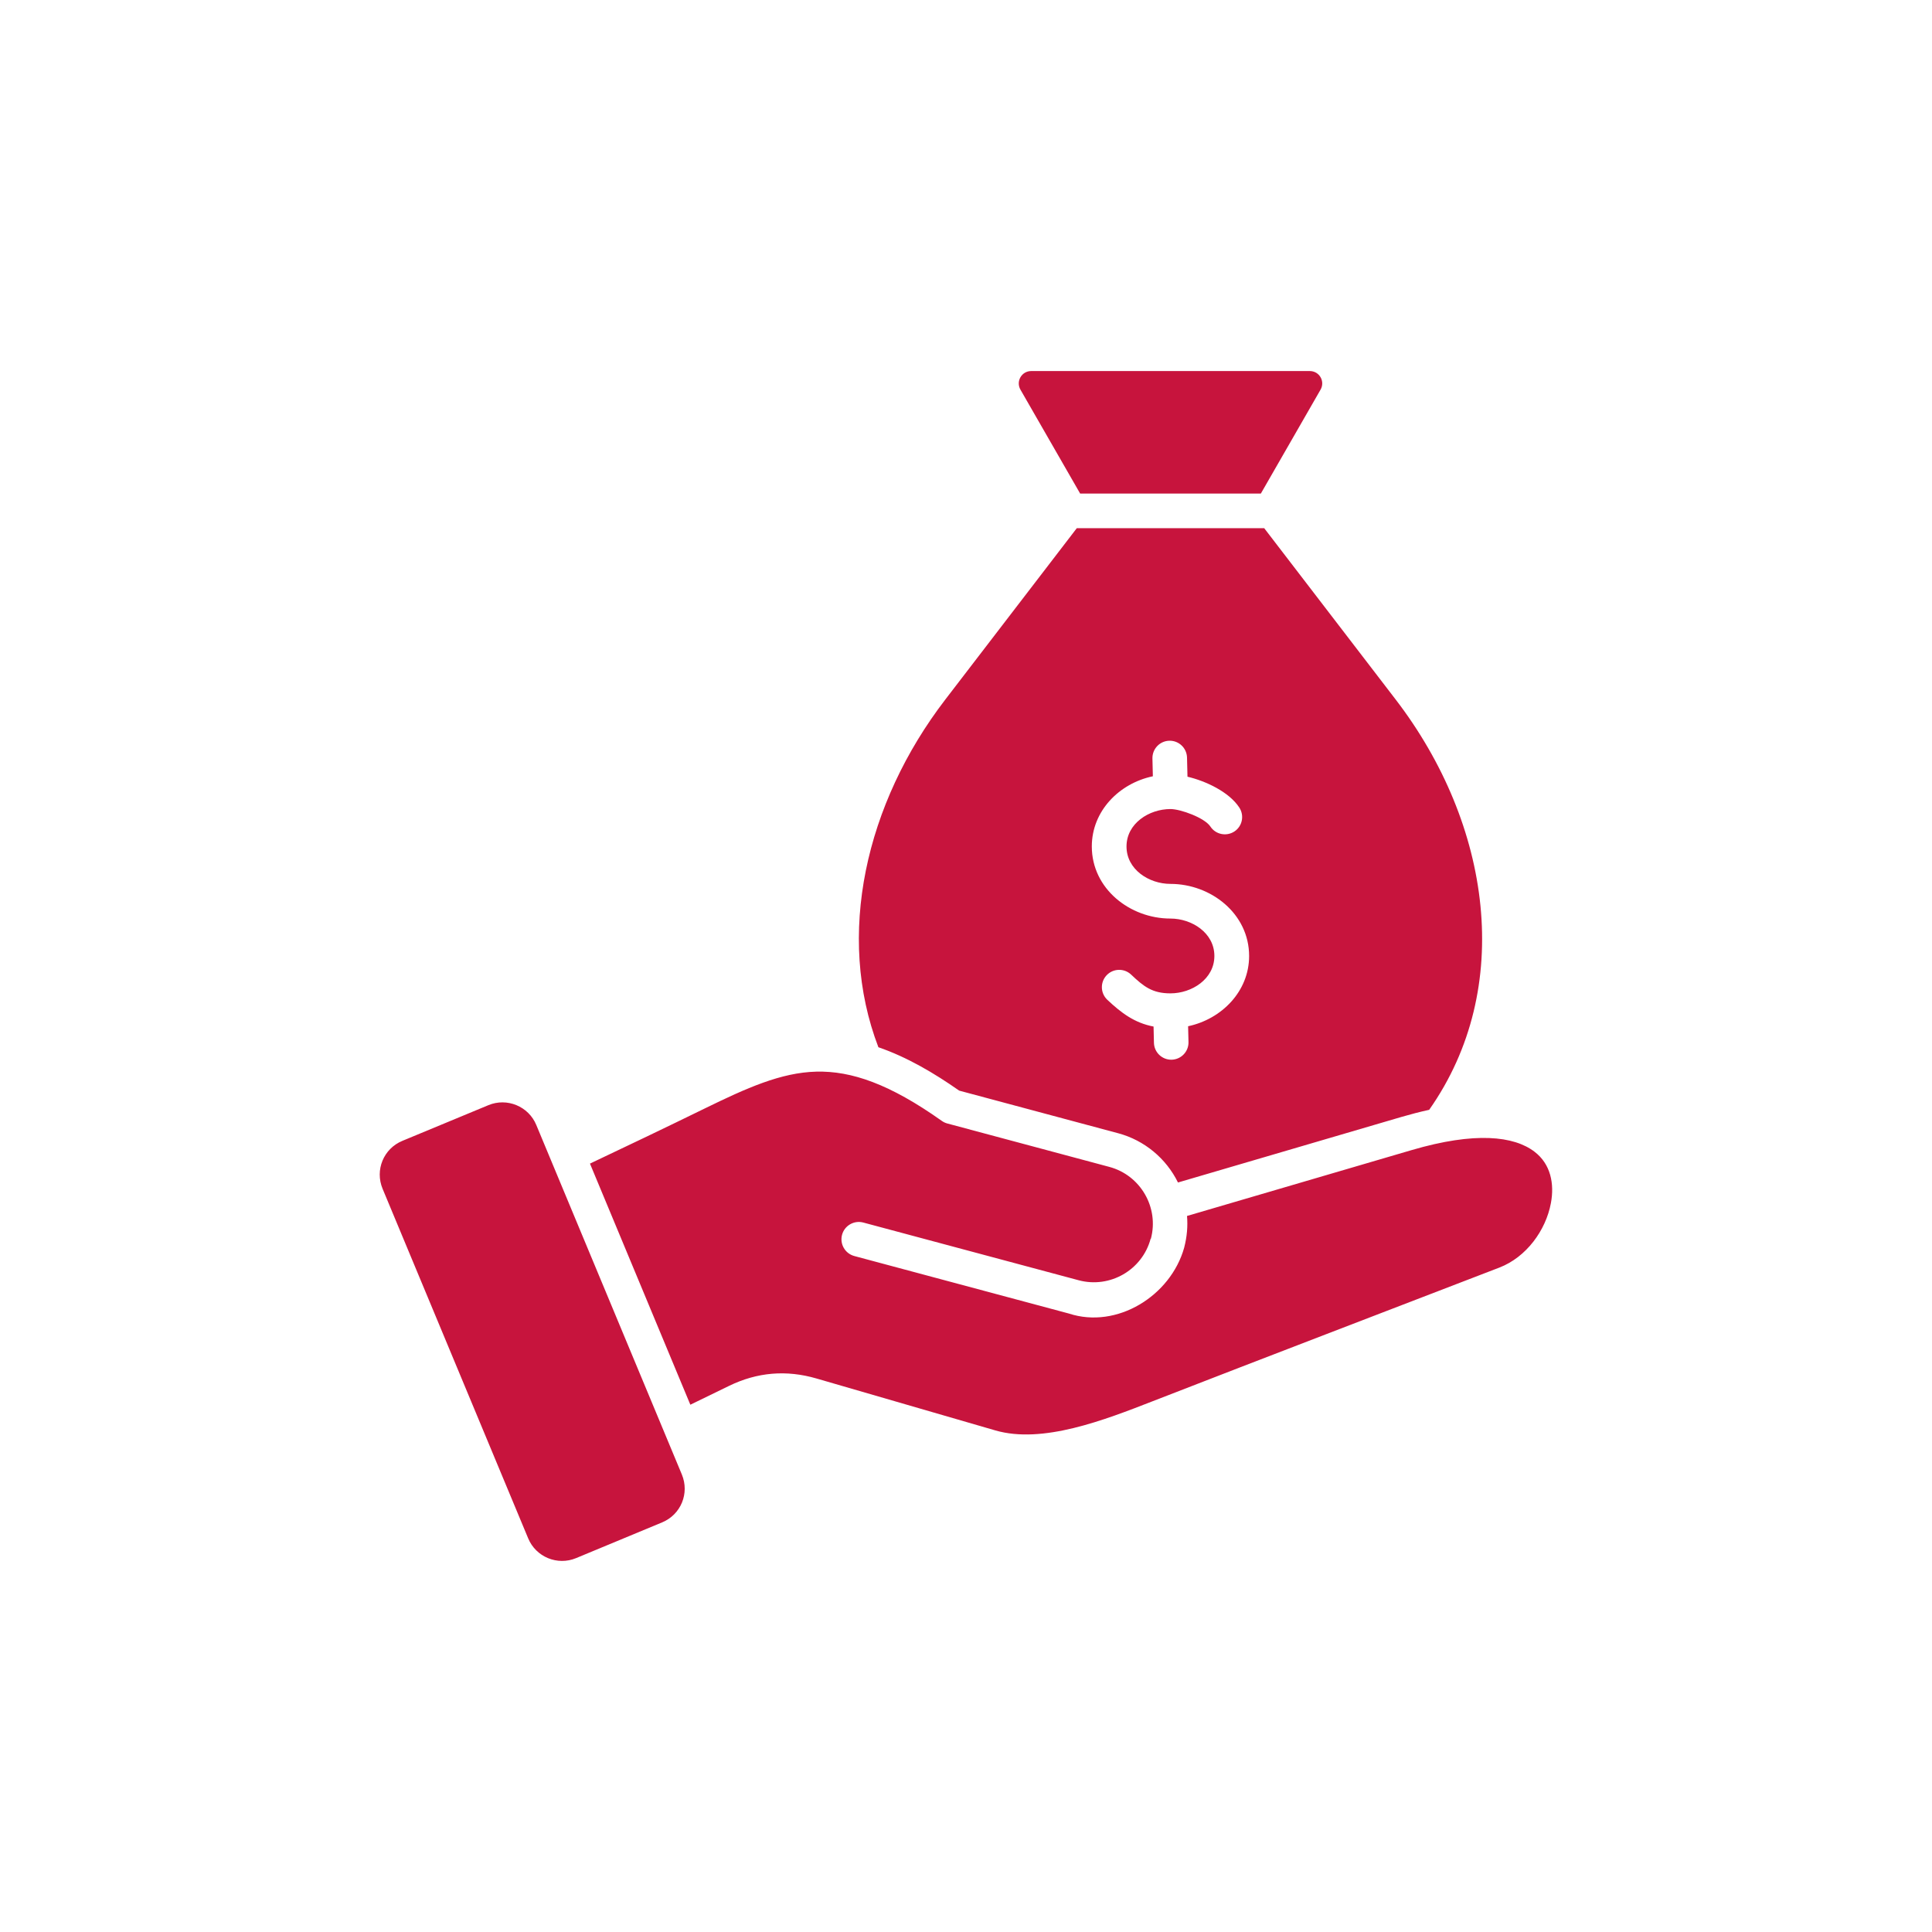 <?xml version="1.0" encoding="UTF-8"?>
<svg id="Icon" xmlns="http://www.w3.org/2000/svg" viewBox="0 0 500 500">
  <defs>
    <style>
      .cls-1 {
        fill: #c7143d;
      }
    </style>
  </defs>
  <path class="cls-1" d="M279.54,127.73l-15.45-26.89c-1.23-2.15.31-4.81,2.78-4.81h72.11c2.48,0,4.01,2.66,2.78,4.81l-15.45,26.89h-46.77ZM286.58,258.75c3.59,3.38,7.02,5.98,11.96,6.92l.1,4.21c.06,2.47,2.11,4.42,4.57,4.37,2.48-.06,4.43-2.11,4.37-4.57l-.1-4.09c8.67-1.84,15.79-9.01,15.79-18.18,0-10.95-9.88-18.66-20.36-18.66-5.52,0-11.37-3.7-11.37-9.68s5.85-9.69,11.37-9.69c2.63,0,8.86,2.27,10.34,4.53,1.36,2.06,4.13,2.63,6.2,1.28,2.07-1.35,2.63-4.13,1.28-6.2-2.68-4.08-8.71-6.87-13.41-7.98l-.12-4.94c-.06-2.48-2.11-4.43-4.58-4.37-2.47.06-4.42,2.11-4.37,4.58l.11,4.62c-8.69,1.81-15.8,8.98-15.8,18.16,0,10.95,9.88,18.66,20.35,18.66,5.53,0,11.37,3.7,11.37,9.68s-5.85,9.68-11.37,9.68c-4.69,0-6.92-1.76-10.19-4.87-1.81-1.69-4.64-1.61-6.34.2-1.69,1.8-1.61,4.63.19,6.33M171.34,394l-22.25,9.24c-4.83,2.01-10.4-.29-12.4-5.12-12.56-30.15-25.11-60.3-37.67-90.45-2.03-4.88.24-10.4,5.12-12.42l22.25-9.23c4.83-2.01,10.4.29,12.4,5.12,12.56,30.15,25.11,60.3,37.67,90.45,2.03,4.88-.24,10.39-5.12,12.41M297.84,320.61c2.17-8.08-2.66-16.46-10.75-18.62l-41.95-11.24c-.5-.13-.99-.37-1.44-.69-13.41-9.51-23.34-12.95-32.44-12.72-9.15.23-18.04,4.24-28.93,9.56-10.1,4.94-19.93,9.64-29.65,14.24l25.98,62.4,9.99-4.86c7.33-3.57,14.85-4.2,22.68-1.92l46.26,13.43c12.22,3.55,28.15-2.65,40.79-7.58,29.84-11.61,59.77-23.04,89.65-34.56,6.99-2.69,12.03-9.64,13.34-16.67.94-4.99-.03-10.12-4.26-13.33-5.28-4.03-15.32-5.24-31.8-.4l-58.11,17.04c.22,2.61.02,5.29-.74,8.22-3.5,12.46-17.39,21.12-29.85,17.03l-55.51-14.88c-2.39-.64-3.81-3.09-3.18-5.49.64-2.39,3.1-3.81,5.49-3.18l55.75,14.94c8.09,2.17,16.46-2.65,18.62-10.74M227.33,271.03c-11.06-28.89-3.4-63.01,17.34-90.02l34-44.31h48.51l34,44.31c24.78,32.27,30.88,74.69,8.69,106.21-2.47.54-4.84,1.17-7.06,1.81l-57.95,17c-3.06-6.24-8.71-10.93-15.45-12.74-13.73-3.68-27.46-7.38-41.18-11.04-6.45-4.52-13.45-8.66-20.91-11.23"/>
</svg>